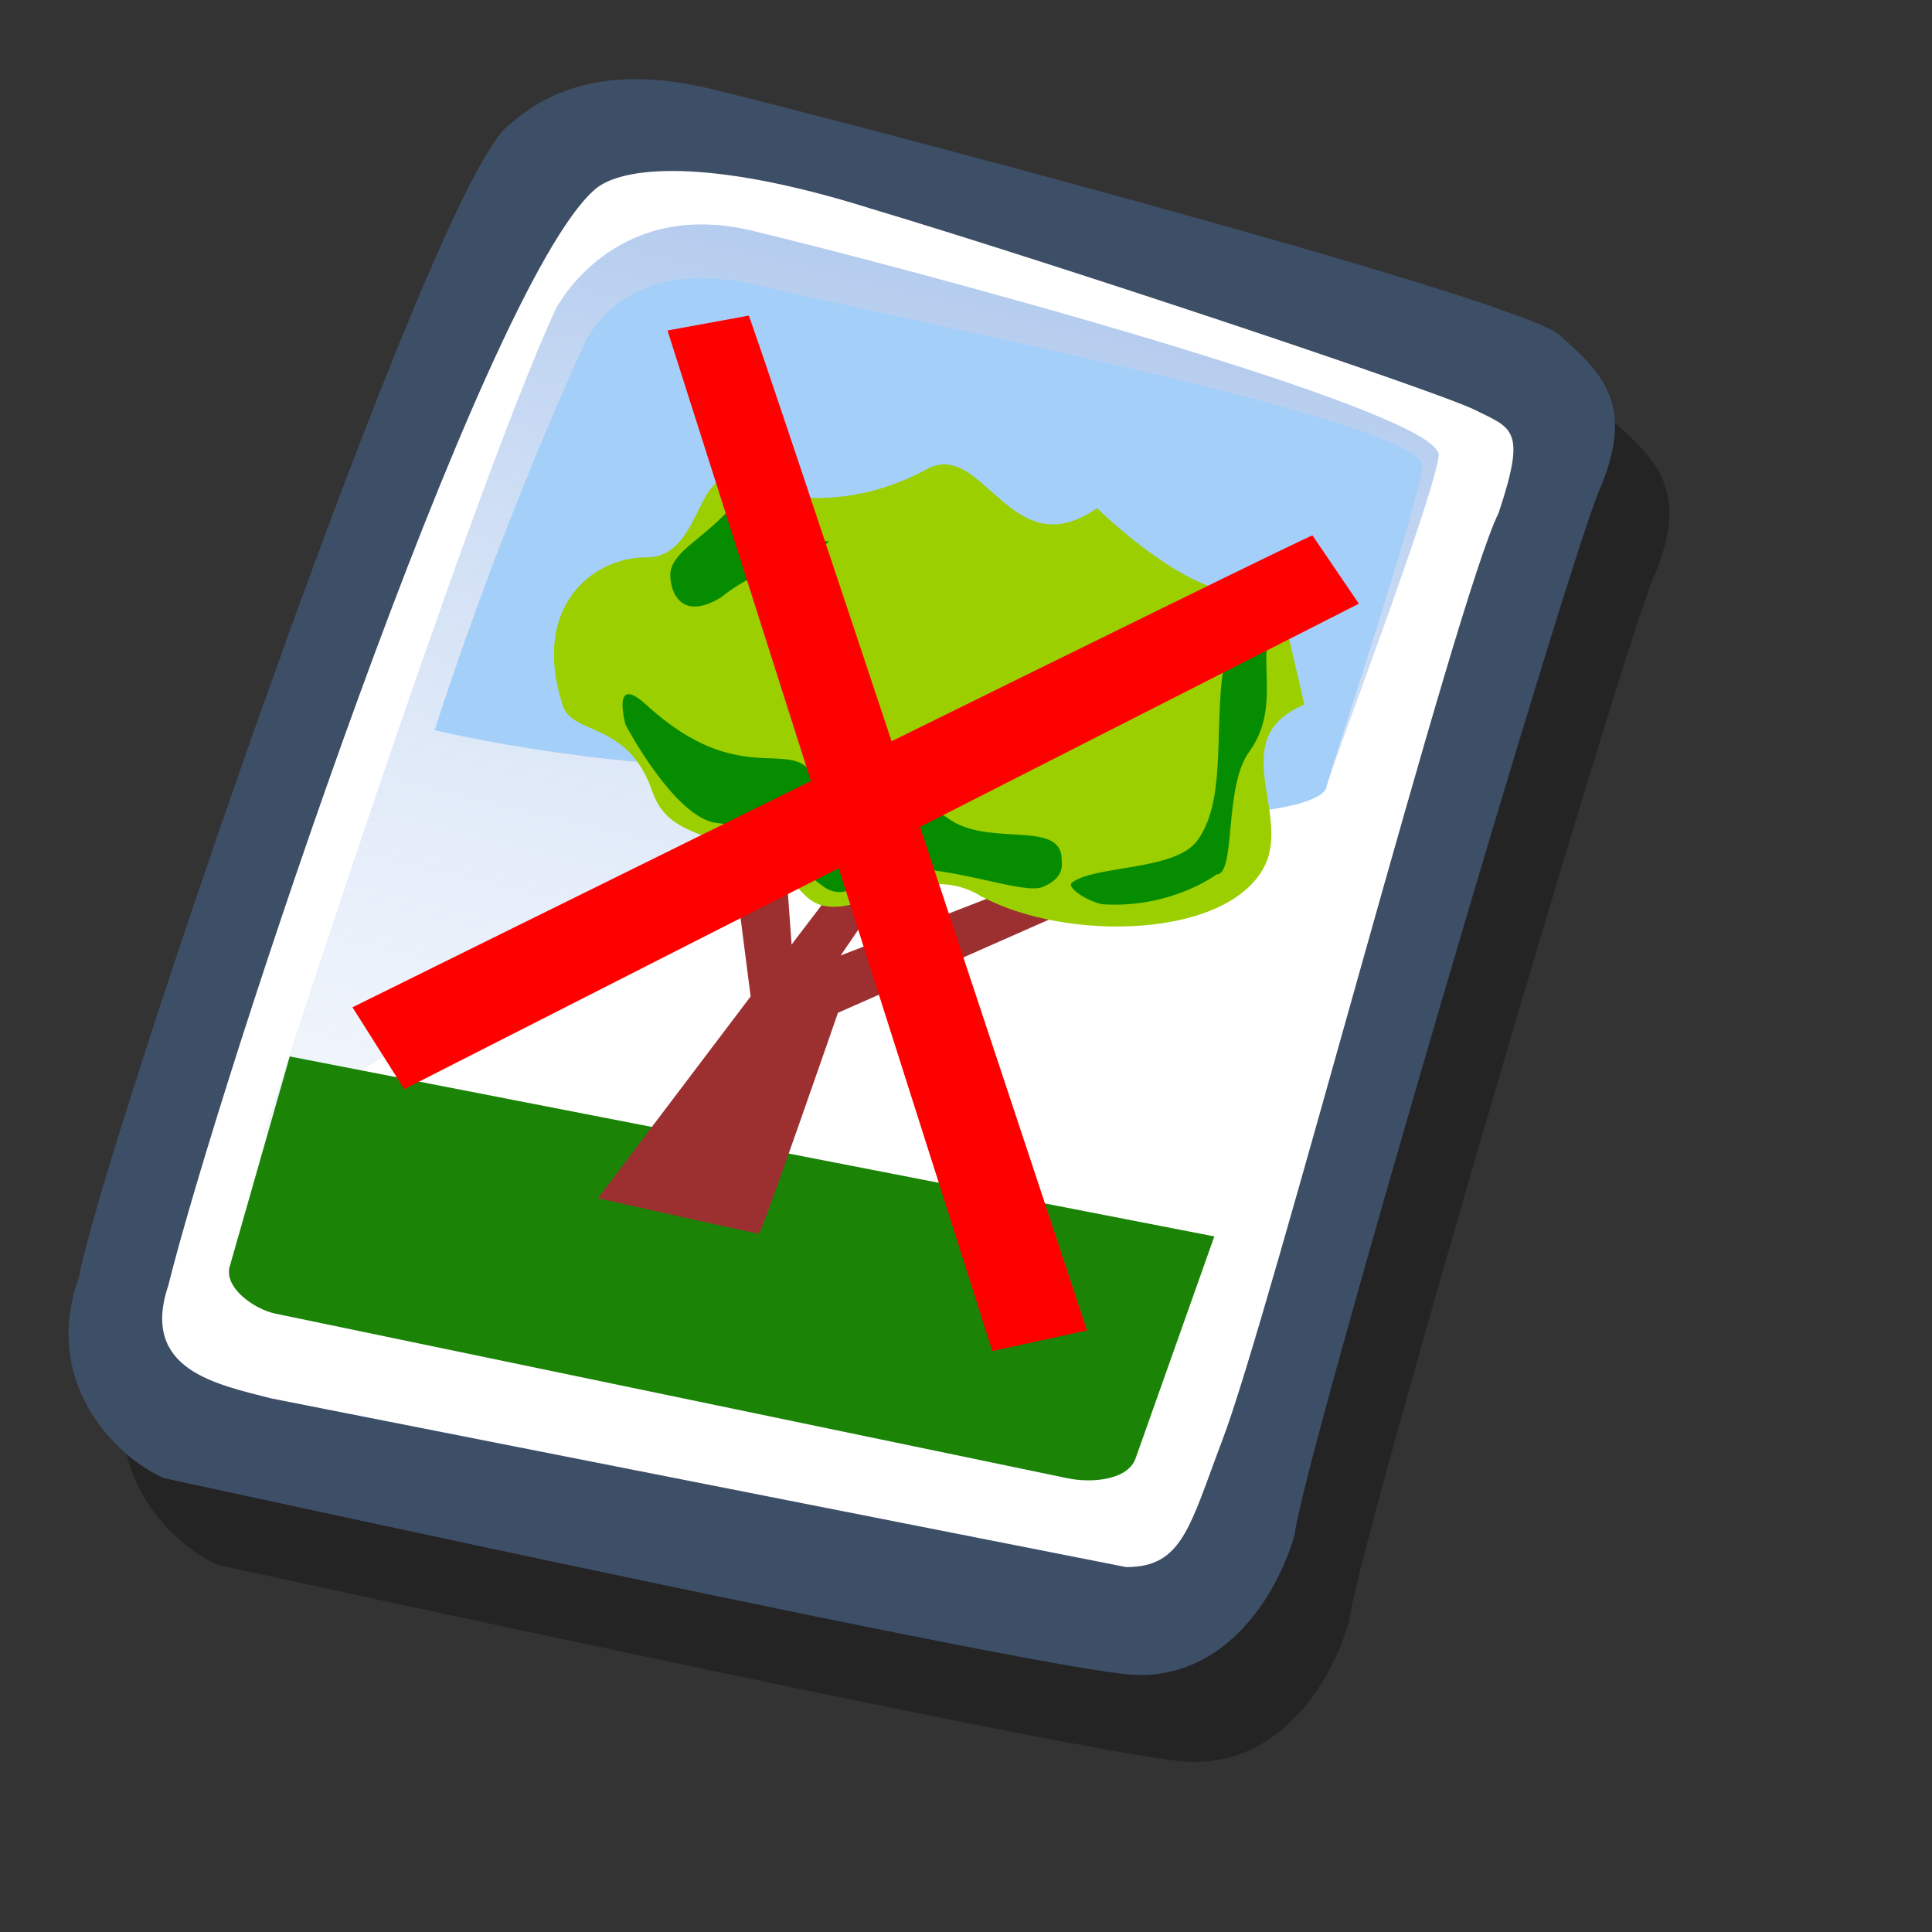 <?xml version="1.0" encoding="UTF-8" standalone="no"?>
<!DOCTYPE svg PUBLIC "-//W3C//DTD SVG 20010904//EN"
"http://www.w3.org/TR/2001/REC-SVG-20010904/DTD/svg10.dtd">
<!-- Created with Inkscape (http://www.inkscape.org/) -->
<svg
   id="svg604"
   sodipodi:version="0.32"
   width="24pt"
   height="24pt"
   sodipodi:docbase="/home/zeus/.icons/gartoon/scalable/stock"
   sodipodi:docname="gtk-missing-image.svg"
   inkscape:version="0.40"
   xmlns="http://www.w3.org/2000/svg"
   xmlns:inkscape="http://www.inkscape.org/namespaces/inkscape"
   xmlns:sodipodi="http://sodipodi.sourceforge.net/DTD/sodipodi-0.dtd"
   xmlns:xlink="http://www.w3.org/1999/xlink"
   xmlns:rdf="http://www.w3.org/1999/02/22-rdf-syntax-ns#"
   xmlns:cc="http://web.resource.org/cc/"
   xmlns:dc="http://purl.org/dc/elements/1.1/">
  <rect width="100%" height="100%" fill="#333333" stroke="none"/>
  <defs
     id="defs606">
    <linearGradient
       id="linearGradient612">
      <stop
         style="stop-color:#7fa8e3;stop-opacity:0.741;"
         offset="0"
         id="stop613" />
      <stop
         style="stop-color:#ffffff;stop-opacity:0;"
         offset="1"
         id="stop614" />
    </linearGradient>
    <linearGradient
       xlink:href="#linearGradient612"
       id="linearGradient615"
       x1="50.644"
       y1="5.368"
       x2="35.752"
       y2="68.044"
       gradientUnits="userSpaceOnUse"
       spreadMethod="pad"
       gradientTransform="matrix(0.477,0,0,0.477,0.595,0.686)" />
    <linearGradient
       xlink:href="#linearGradient612"
       id="linearGradient571" />
  </defs>
  <sodipodi:namedview
     id="base"
     inkscape:zoom="4.2916667"
     inkscape:cx="31.805825"
     inkscape:cy="6.1747573"
     inkscape:window-width="1014"
     inkscape:window-height="696"
     inkscape:window-x="0"
     inkscape:window-y="25"
     inkscape:current-layer="svg604" />
  <path
     style="fill:#000000;fill-opacity:0.301;fill-rule:evenodd;stroke:none;stroke-width:1pt;stroke-linecap:butt;stroke-linejoin:miter;stroke-opacity:1"
     d="M 3.608,25.921 C 2.754,25.533 1.59,24.292 2.211,22.585 C 2.521,20.723 8.108,4.274 9.349,3.498 C 10.125,2.799 11.25,2.528 12.841,2.955 C 14.16,3.265 26.031,6.369 26.729,6.989 C 27.428,7.61 27.971,8.114 27.428,9.472 C 27.04,10.17 22.423,25.844 22.346,26.852 C 22.035,27.939 21.143,29.258 19.669,29.18 C 18.195,29.102 4.694,26.154 3.608,25.921 z "
     id="path794"
     sodipodi:nodetypes="ccccccccc" />
  <path
     style="fill:#3d4e67;fill-opacity:1;fill-rule:evenodd;stroke:none;stroke-width:1pt;stroke-linecap:butt;stroke-linejoin:miter;stroke-opacity:1"
     d="M 2.708,24.481 C 1.854,24.094 0.69,22.852 1.311,21.145 C 1.621,19.283 7.208,2.834 8.449,2.058 C 9.225,1.36 10.35,1.088 11.941,1.515 C 13.26,1.825 25.131,4.929 25.83,5.549 C 26.528,6.17 27.071,6.675 26.528,8.032 C 26.14,8.731 21.523,24.404 21.446,25.413 C 21.135,26.499 20.243,27.818 18.769,27.74 C 17.295,27.663 3.794,24.714 2.708,24.481 z "
     id="path609"
     sodipodi:nodetypes="ccccccccc" />
  <path
     style="fill:#ffffff;fill-opacity:1;fill-rule:evenodd;stroke:none;stroke-width:1pt;stroke-linecap:butt;stroke-linejoin:miter;stroke-opacity:1"
     d="M 4.492,23.162 C 3.6,22.93 2.32,22.697 2.785,21.3 C 3.639,17.886 7.984,4.774 9.846,3.144 C 10.273,2.756 11.708,2.601 14.424,3.455 C 17.528,4.386 23.812,6.481 24.433,6.791 C 25.054,7.101 25.287,7.101 24.821,8.498 C 24.123,9.895 21.019,21.843 20.243,23.861 C 19.7,25.296 19.584,25.956 18.653,25.956"
     id="path608"
     sodipodi:nodetypes="cccccccs" />
  <path
     style="fill:url(#linearGradient615);fill-opacity:1;fill-rule:evenodd;stroke:none;stroke-width:1pt;stroke-linecap:butt;stroke-linejoin:miter;stroke-opacity:1"
     d="M 9.2,5.127 C 9.2,5.127 10.132,3.263 12.461,3.822 C 14.791,4.381 23.923,6.804 23.829,7.55 C 23.736,8.295 22.059,12.675 21.966,13.047 C 21.872,13.42 13.3,13.234 10.038,15.191 C 6.777,17.147 4.354,18.825 4.354,18.825 C 4.354,18.825 7.709,8.388 9.2,5.127 z "
     id="path636" />
  <path
     style="fill:#a4cff8;fill-opacity:1;fill-rule:evenodd;stroke:none;stroke-width:1pt;stroke-linecap:butt;stroke-linejoin:miter;stroke-opacity:1"
     d="M 9.651,5.759 C 9.651,5.759 10.222,4.167 12.551,4.726 C 14.881,5.285 23.651,6.985 23.558,7.73 C 23.465,8.476 22.059,12.675 21.966,13.047 C 21.872,13.42 19.534,13.957 13.652,12.706 C 10.301,12.856 7.2,12.094 7.2,12.094 C 7.2,12.094 8.161,9.021 9.651,5.759 z "
     id="path570"
     sodipodi:nodetypes="ccccccc" />
  <path
     style="fill:#188103;fill-opacity:0.984;fill-rule:evenodd;stroke:none;stroke-width:1pt;stroke-linecap:butt;stroke-linejoin:miter;stroke-opacity:1"
     d="M 4.799,17.498 L 3.805,20.976 C 3.705,21.325 4.206,21.684 4.562,21.758 L 17.685,24.485 C 18.067,24.565 18.678,24.523 18.809,24.155 L 20.113,20.479 L 4.799,17.498 z "
     id="path575"
     sodipodi:nodetypes="csssscc" />
  <path
     style="fill:#9c3031;fill-opacity:1;fill-rule:evenodd;stroke:none;stroke-width:1pt;stroke-linecap:butt;stroke-linejoin:miter;stroke-opacity:1"
     d="M 9.903,19.847 C 9.903,19.847 12.524,20.434 12.569,20.434 C 12.614,20.434 13.879,16.775 13.879,16.775 L 18.893,14.561 L 17.764,14.335 L 13.924,15.826 L 15.189,13.974 C 15.491,13.531 16.06,13.136 16.002,12.845 C 15.955,12.609 16.296,11.464 16.002,11.851 L 13.111,15.645 L 12.93,13.116 L 11.756,12.257 L 12.253,15.103 L 12.433,16.504 L 9.903,19.847 z "
     id="path576"
     sodipodi:nodetypes="ccccccssscccccc" />
  <path
     style="fill:#9ccf00;fill-opacity:1;fill-rule:evenodd;stroke:none;stroke-width:1pt;stroke-linecap:butt;stroke-linejoin:miter;stroke-opacity:1"
     d="M 15.324,7.785 C 14.39,8.287 13.265,8.43 12.117,7.966 C 11.557,7.761 11.588,9.232 10.717,9.231 C 9.79,9.229 8.802,10.067 9.316,11.67 C 9.471,12.198 10.4,11.921 10.807,13.116 C 11.146,14.073 12.182,13.635 13.337,14.832 C 13.989,15.483 15.133,14.178 16.228,14.832 C 17.616,15.605 20.403,15.569 20.971,14.29 C 21.344,13.407 20.309,12.212 21.604,11.67 C 21.604,11.67 21.079,9.37 21.062,9.411 C 20.474,10.676 18.17,8.417 18.17,8.417 C 16.725,9.426 16.284,7.224 15.324,7.785 z "
     id="path574"
     sodipodi:nodetypes="csssssssssss" />
  <path
     style="fill:#058c00;fill-opacity:1;fill-rule:evenodd;stroke:none;stroke-width:1pt;stroke-linecap:butt;stroke-linejoin:miter;stroke-opacity:1"
     d="M 18.298,14.98 C 19.419,15.038 20.15,14.483 20.15,14.483 C 20.478,14.482 20.263,13.035 20.692,12.45 C 21.171,11.785 20.885,11.077 21.008,10.553 C 21.045,10.407 20.333,10.49 20.24,11.231 C 20.128,12.221 20.29,13.297 19.829,13.925 C 19.462,14.426 18.125,14.33 17.756,14.619 C 17.643,14.707 18.086,14.972 18.298,14.98 z "
     id="path577"
     sodipodi:nodetypes="csssssss" />
  <path
     style="fill:#058c00;fill-opacity:1;fill-rule:evenodd;stroke:none;stroke-width:1pt;stroke-linecap:butt;stroke-linejoin:miter;stroke-opacity:1"
     d="M 13.499,12.905 C 13.998,13.926 15.05,13.049 15.689,13.545 C 16.354,14.048 17.584,13.562 17.584,14.234 C 17.584,14.308 17.644,14.534 17.276,14.689 C 16.958,14.827 15.823,14.352 14.877,14.381 C 14.365,14.398 14.082,15.024 13.61,14.664 C 13.241,14.393 12.66,13.712 11.875,13.631 C 11.179,13.558 10.362,12.007 10.362,12.007 C 10.362,12.007 10.115,11.131 10.706,11.675 C 12.296,13.134 13.151,12.143 13.499,12.905 z "
     id="path578"
     sodipodi:nodetypes="csssssssss" />
  <path
     style="fill:#058c00;fill-opacity:1;fill-rule:evenodd;stroke:none;stroke-width:1pt;stroke-linecap:butt;stroke-linejoin:miter;stroke-opacity:1"
     d="M 12.047,8.476 C 11.596,8.947 11.199,9.117 11.112,9.436 C 11.064,9.614 11.17,10.367 11.949,9.891 C 11.949,9.891 12.613,9.325 13.142,9.436 C 13.166,9.441 13.733,8.968 13.733,8.968 C 12.433,8.837 12.965,8.682 12.638,8.464 C 12.293,8.225 12.177,8.345 12.047,8.476 z "
     id="path579"
     sodipodi:nodetypes="cssssss" />
  <path
     style="fill:#ff0000;fill-opacity:1;fill-rule:evenodd;stroke:none;stroke-width:1pt;stroke-linecap:butt;stroke-linejoin:miter;stroke-opacity:1"
     d="M 21.739,8.869 C 21.739,8.824 5.838,16.684 5.838,16.684 L 6.696,18.04 L 22.507,9.999 L 21.739,8.869 z "
     id="path580" />
  <path
     style="fill:#ff0000;fill-opacity:1;fill-rule:evenodd;stroke:none;stroke-width:1pt;stroke-linecap:butt;stroke-linejoin:miter;stroke-opacity:1"
     d="M 12.4,5.228 C 12.432,5.196 18.004,22.036 18.004,22.036 L 16.436,22.377 L 11.056,5.474 L 12.4,5.228 z "
     id="path581" />
</svg>
